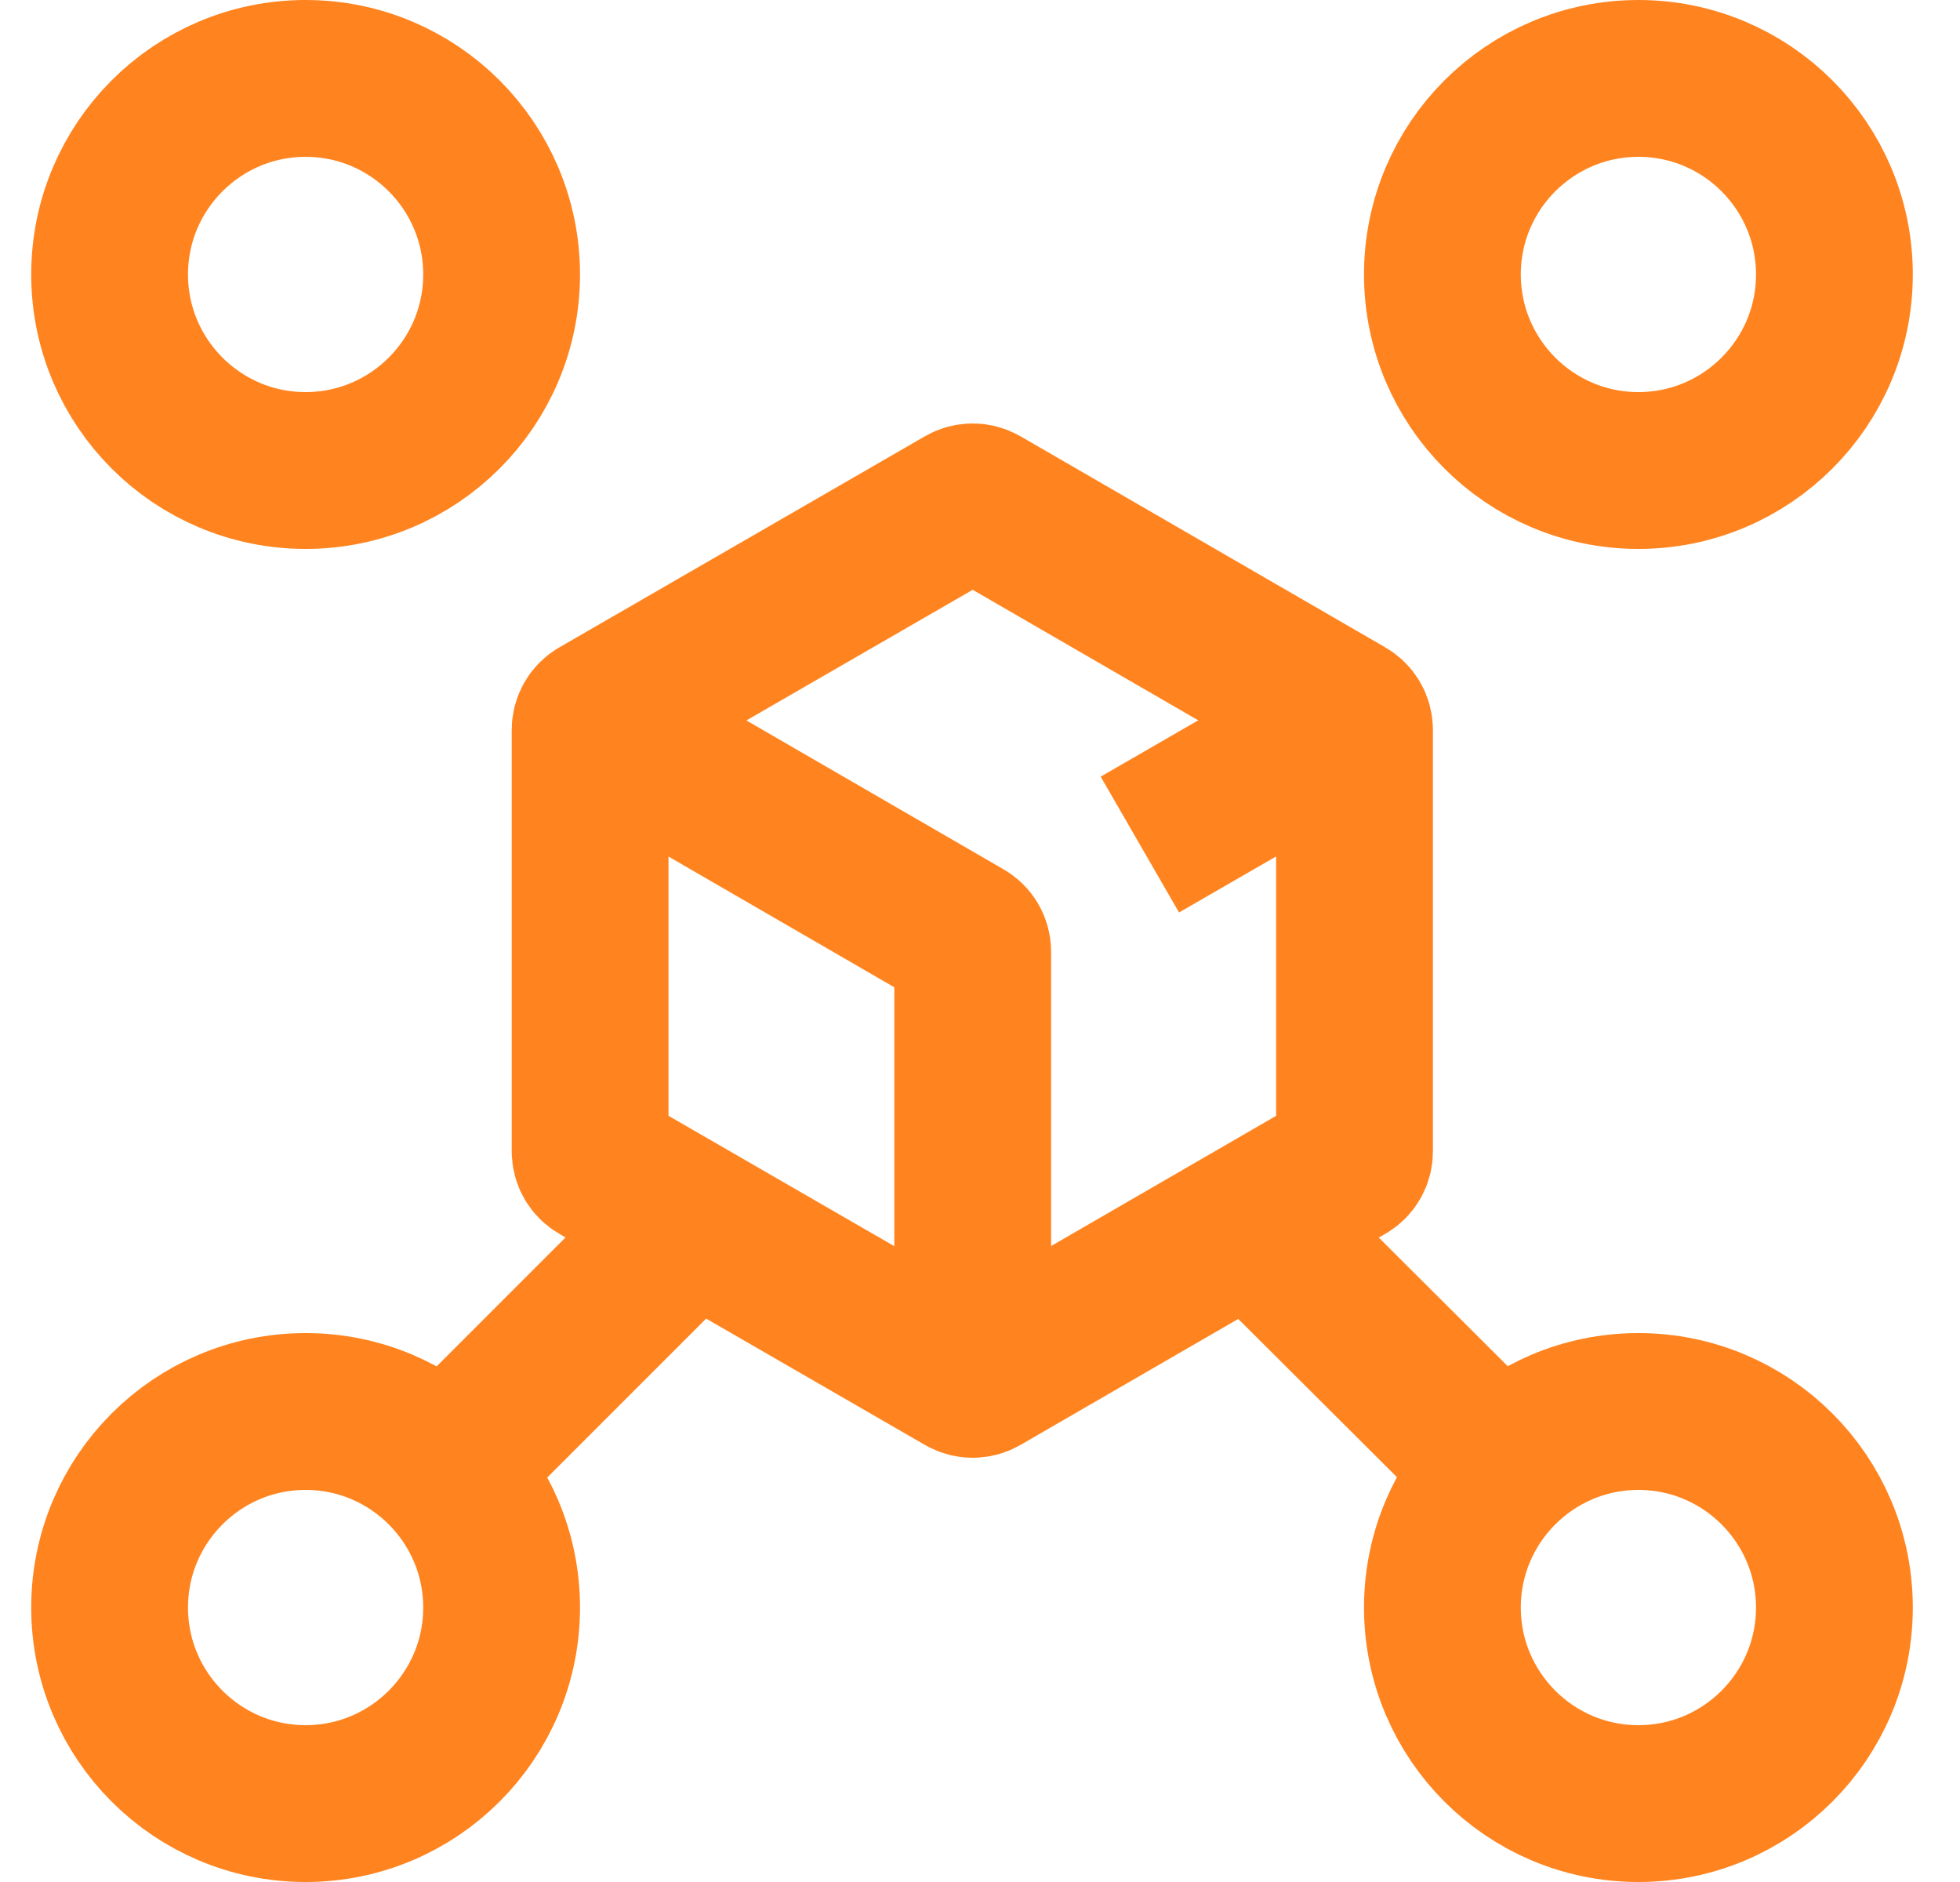 <svg width="25" height="24" viewBox="0 0 25 24" fill="none" xmlns="http://www.w3.org/2000/svg">
<g clip-path="url(#clip0_2140_3838)">
<path d="M20.898 6C22.278 6 23.398 4.88 23.398 3.5C23.398 2.12 22.278 1 20.898 1C19.518 1 18.398 2.12 18.398 3.5C18.398 4.88 19.518 6 20.898 6Z" stroke="#FF841F" stroke-width="2" stroke-miterlimit="10"/>
<path d="M3.898 6C5.278 6 6.398 4.88 6.398 3.5C6.398 2.12 5.278 1 3.898 1C2.518 1 1.398 2.12 1.398 3.5C1.398 4.88 2.518 6 3.898 6Z" stroke="#FF841F" stroke-width="2" stroke-miterlimit="10"/>
<path d="M3.898 23C5.278 23 6.398 21.88 6.398 20.5C6.398 19.12 5.278 18 3.898 18C2.518 18 1.398 19.12 1.398 20.5C1.398 21.88 2.518 23 3.898 23Z" stroke="#FF841F" stroke-width="2" stroke-miterlimit="10"/>
<path d="M20.898 23C22.278 23 23.398 21.88 23.398 20.5C23.398 19.12 22.278 18 20.898 18C19.518 18 18.398 19.12 18.398 20.5C18.398 21.88 19.518 23 20.898 23Z" stroke="#FF841F" stroke-width="2" stroke-miterlimit="10"/>
<path d="M19.127 18.73L15.957 15.57" stroke="#FF841F" stroke-width="2" stroke-miterlimit="10"/>
<path d="M8.828 15.58L5.668 18.74" stroke="#FF841F" stroke-width="2" stroke-miterlimit="10"/>
<path d="M17.277 14.68V9.31C17.277 9.23 17.237 9.16 17.167 9.12L12.517 6.43C12.447 6.39 12.367 6.39 12.297 6.43L7.637 9.12C7.567 9.16 7.527 9.23 7.527 9.31V14.68C7.527 14.76 7.567 14.83 7.637 14.87L12.297 17.56C12.367 17.6 12.447 17.6 12.517 17.56L17.167 14.87C17.237 14.83 17.277 14.76 17.277 14.68Z" stroke="#FF841F" stroke-width="2" stroke-miterlimit="10"/>
<path d="M7.527 9.189L12.297 11.95C12.367 11.989 12.407 12.059 12.407 12.139V17.599" stroke="#FF841F" stroke-width="2" stroke-miterlimit="10"/>
<path d="M14.539 10.77L17.279 9.189" stroke="#FF841F" stroke-width="2" stroke-miterlimit="10"/>
</g>
<defs>
<clipPath id="clip0_2140_3838">
<rect width="24" height="24" fill="white" transform="translate(0.398)"/>
</clipPath>
</defs>
</svg>
